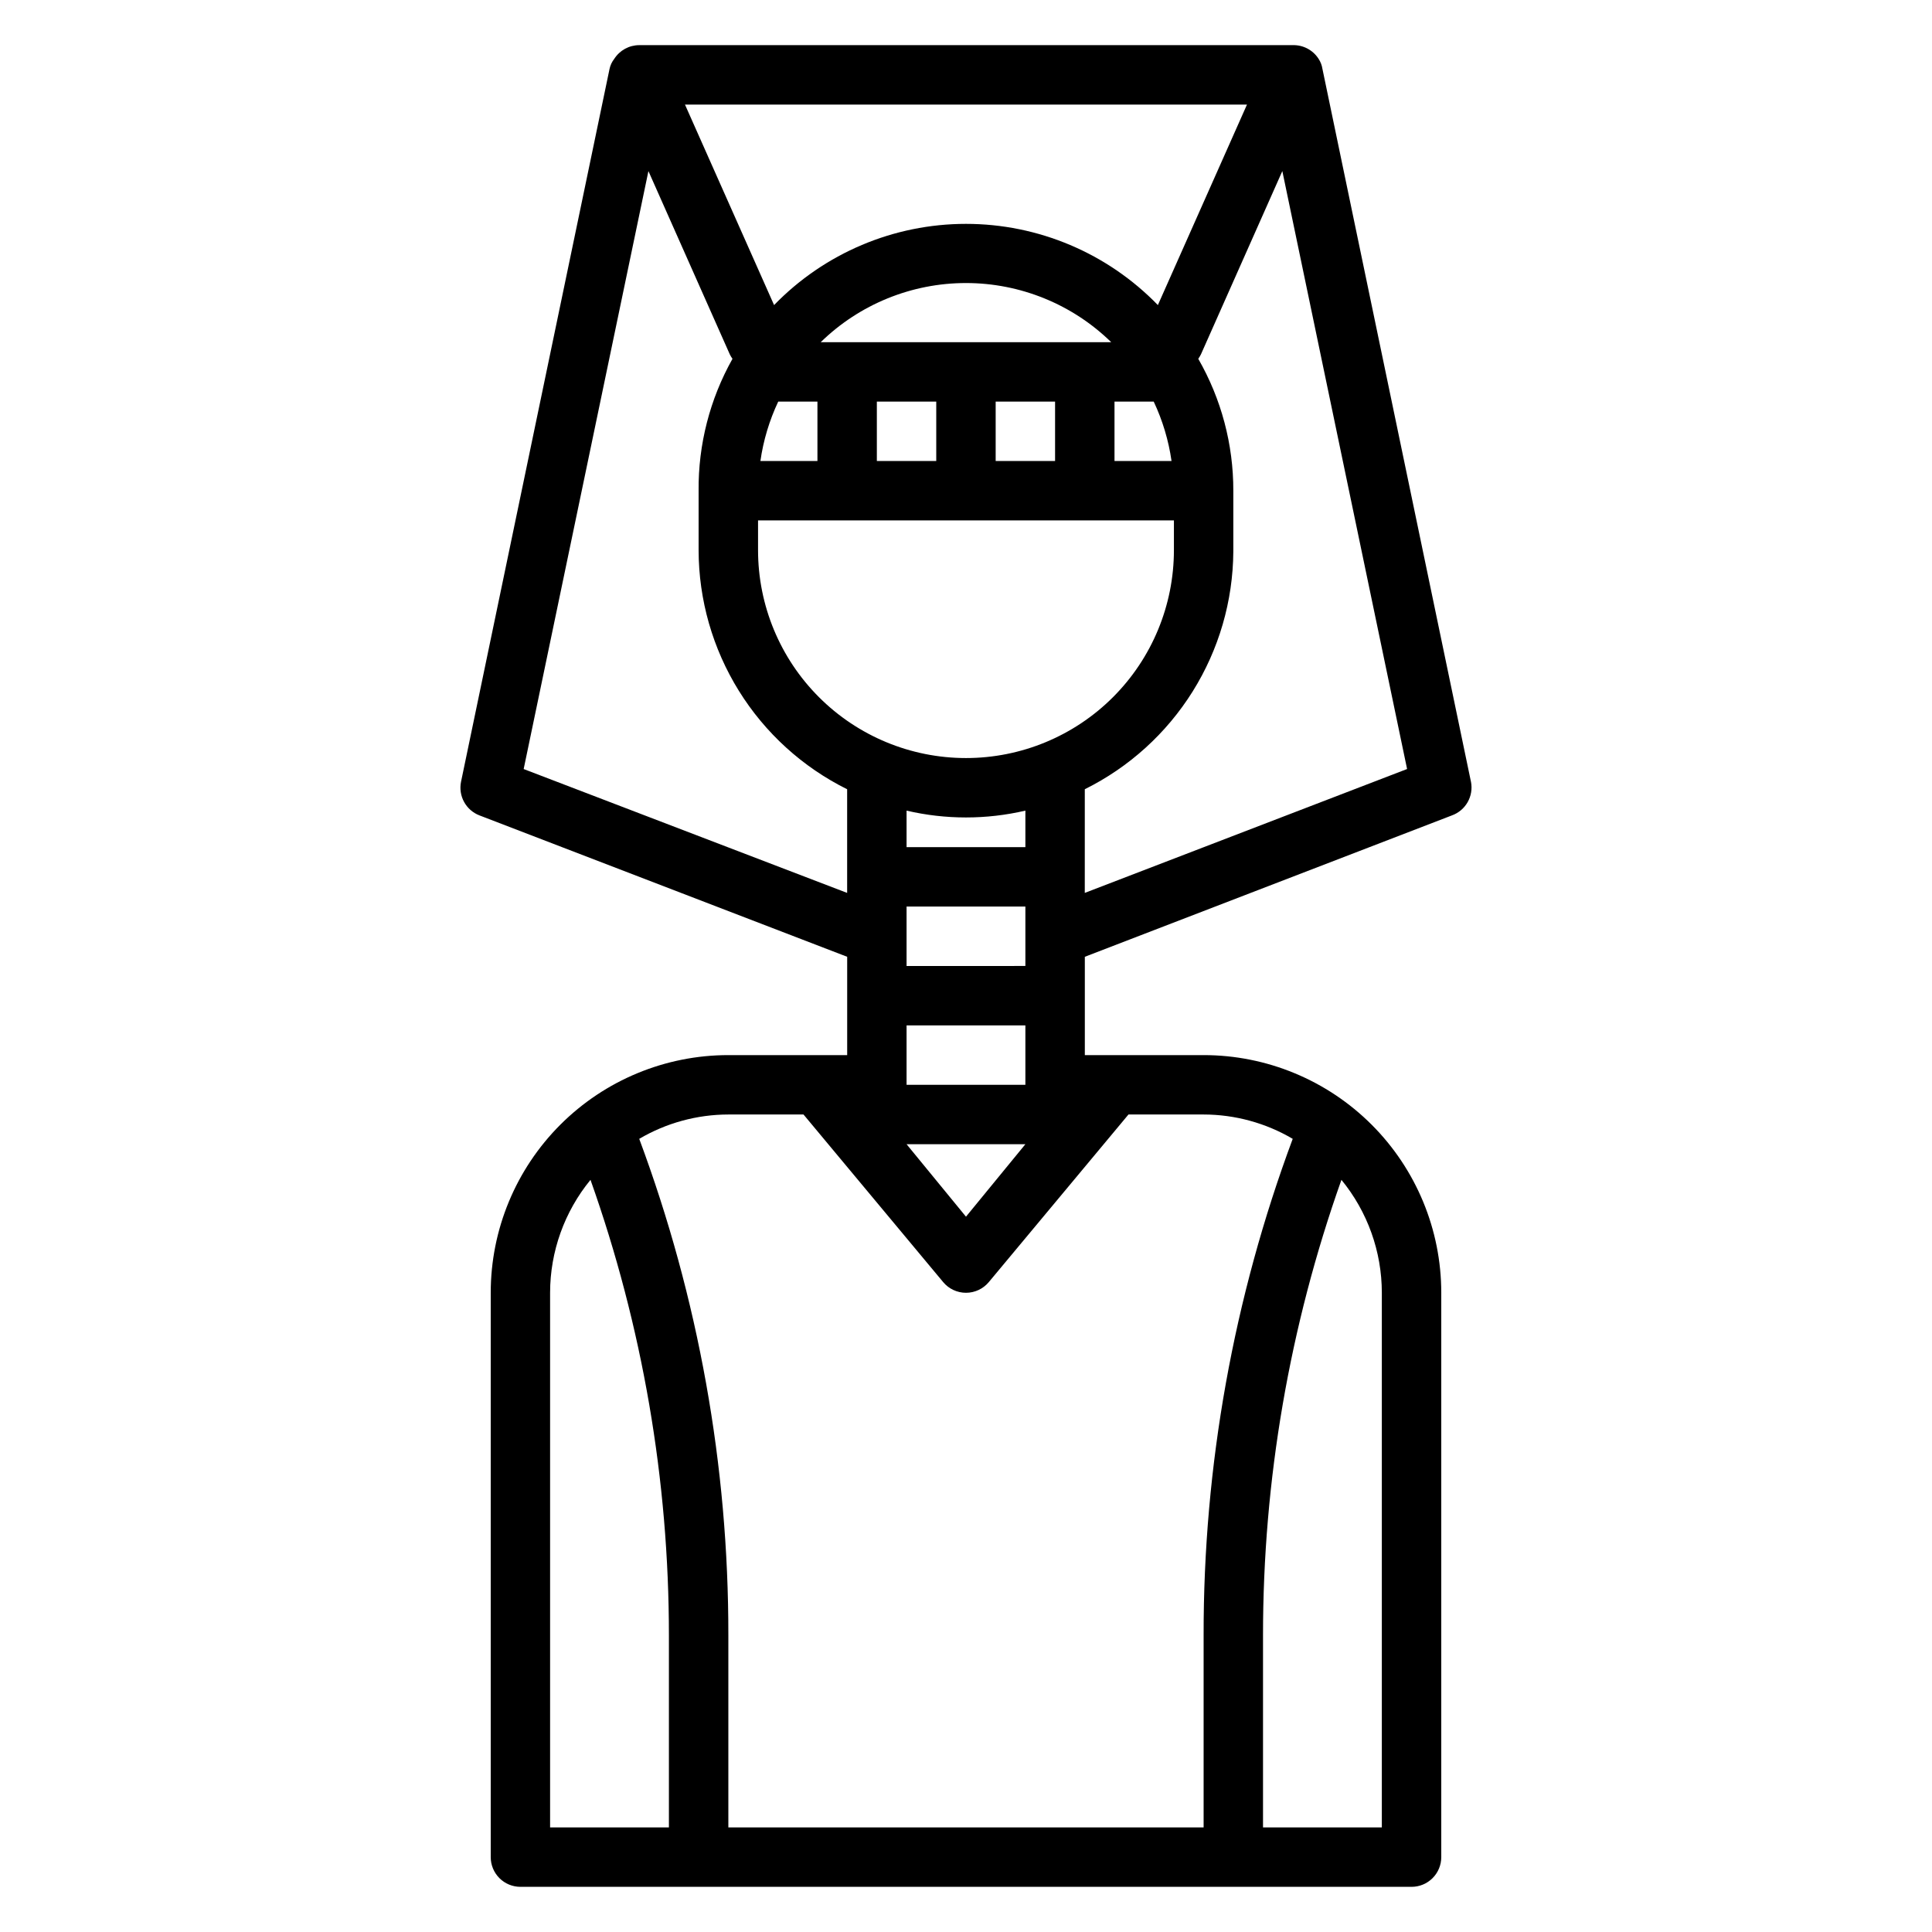 <?xml version="1.0" encoding="UTF-8"?>
<!-- Uploaded to: ICON Repo, www.svgrepo.com, Generator: ICON Repo Mixer Tools -->
<svg fill="#000000" width="800px" height="800px" version="1.1" viewBox="144 144 512 512" xmlns="http://www.w3.org/2000/svg">
 <path d="m533.82 351.19-39.359-188.93h-0.004c-0.137-0.957-0.488-1.871-1.023-2.676-1.488-2.324-4.086-3.699-6.848-3.621h-173.18c-2.676 0.004-5.168 1.371-6.613 3.621-0.617 0.785-1.051 1.699-1.258 2.676l-39.359 188.93c-0.758 3.758 1.305 7.516 4.879 8.895l97.457 37.473v26.055h-31.488c-16.703 0-32.723 6.637-44.531 18.445-11.812 11.812-18.445 27.828-18.445 44.531v149.57c0 2.086 0.828 4.09 2.305 5.566 1.477 1.477 3.481 2.305 5.566 2.305h236.16c2.09 0 4.09-0.828 5.566-2.305 1.477-1.477 2.305-3.481 2.305-5.566v-149.57c0-16.703-6.633-32.719-18.445-44.531-11.809-11.809-27.828-18.445-44.527-18.445h-31.488v-26.055l97.297-37.473c3.637-1.32 5.773-5.094 5.039-8.895zm-59.355-179.48-23.617 53.137c-13.344-13.758-31.688-21.52-50.852-21.52s-37.512 7.762-50.855 21.52l-23.617-53.137zm-90.215 212.54h31.488v15.742l-31.488 0.004zm31.488 62.977-15.742 19.207-15.746-19.207zm-31.488-15.742v-15.746h31.488v15.742zm31.488-62.977h-31.488v-9.684c10.359 2.414 21.133 2.414 31.488 0zm-15.742-23.617c-14.617 0-28.633-5.805-38.965-16.141-10.336-10.332-16.141-24.348-16.141-38.965v-7.871h110.21v7.871c0 14.617-5.805 28.633-16.137 38.965-10.336 10.336-24.352 16.141-38.965 16.141zm54.473-78.719h-15.113v-15.746h10.391c2.352 4.984 3.945 10.289 4.723 15.746zm-104.23-15.746h10.391v15.742l-15.113 0.004c0.777-5.457 2.371-10.762 4.723-15.746zm26.137 0h15.742v15.742l-15.742 0.004zm31.488 0h15.742v15.742l-15.742 0.004zm-46.367-15.742c10.293-10.051 24.109-15.676 38.496-15.676 14.383 0 28.199 5.625 38.492 15.676zm-78.719 113.12 33.062-158.46 21.57 48.57h-0.004c0.207 0.41 0.445 0.805 0.711 1.18-5.996 10.668-9.09 22.719-8.977 34.953v15.742c0.02 13.18 3.715 26.09 10.668 37.285 6.953 11.195 16.891 20.23 28.695 26.086v27.473zm7.004 138.78c0.008-10.906 3.793-21.477 10.707-29.914 13.766 38.773 20.793 79.613 20.781 120.76v50.855h-31.488zm220.42 0v141.7h-31.488v-50.855c-0.012-41.145 7.019-81.984 20.781-120.76 6.918 8.438 10.699 19.008 10.707 29.914zm-23.617-40.777c-15.68 42.109-23.68 86.688-23.613 131.62v50.855h-125.95v-50.855c0.062-44.934-7.938-89.512-23.617-131.62 7.156-4.215 15.309-6.441 23.617-6.453h19.918l37 44.398h-0.004c1.496 1.805 3.719 2.848 6.062 2.848s4.562-1.043 6.059-2.848l37-44.398h19.918c8.305 0.012 16.457 2.238 23.613 6.453zm-55.105-65.18 0.004-27.473c11.742-5.828 21.641-14.801 28.59-25.918 6.949-11.117 10.68-23.945 10.77-37.059v-16.137c0.02-12.266-3.184-24.316-9.289-34.953 0.266-0.375 0.5-0.77 0.707-1.18l21.57-48.57 33.062 158.46z"/>
</svg>